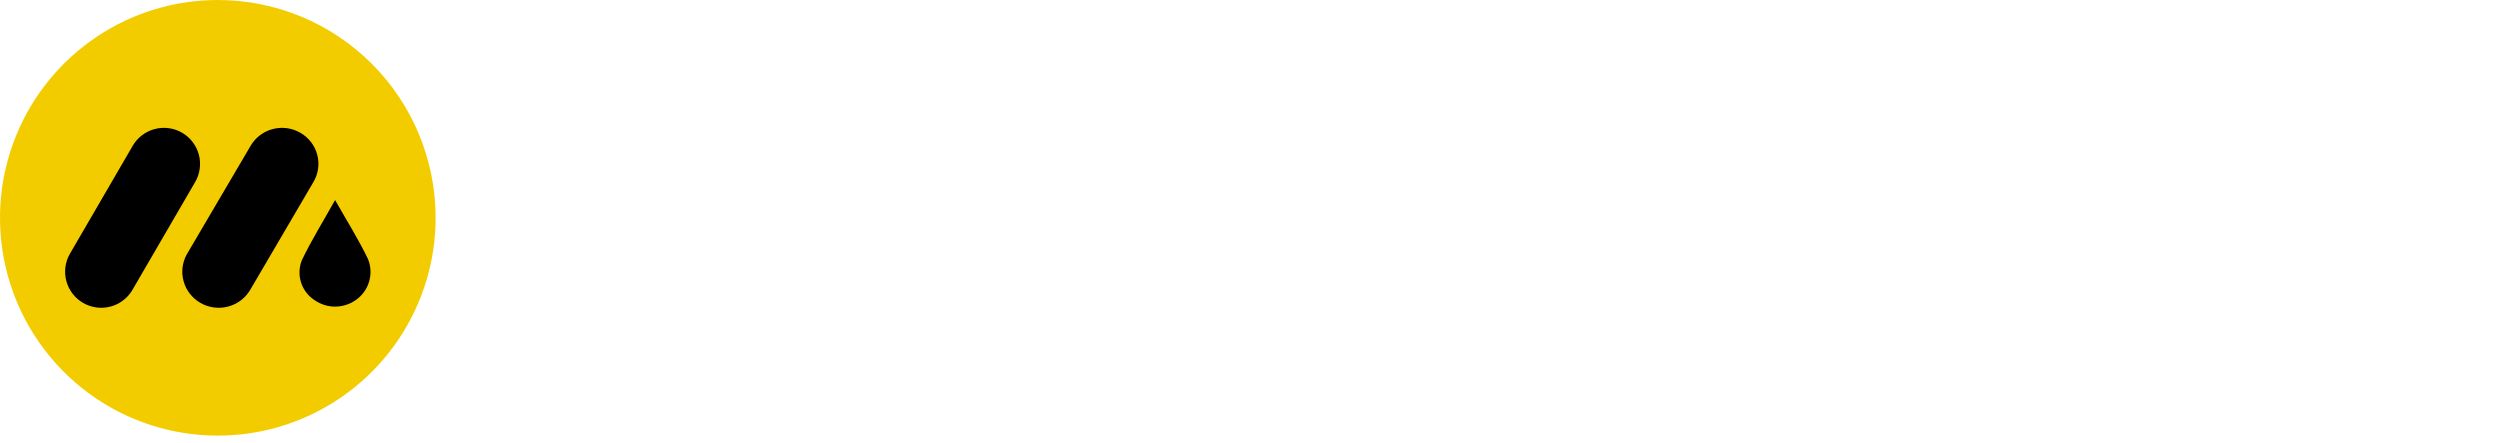 <svg width="203" height="36" viewBox="0 0 203 36" fill="none" xmlns="http://www.w3.org/2000/svg">
<g filter="url(#filter0_d)">
<path d="M43.073 24.799H47.748L49.721 15.485H49.757L50.524 24.799H54.432L59.144 15.485H59.181L57.208 24.799H61.884L64.66 11.76H57.409L53.665 19.339H53.629L53.099 11.76H45.849L43.073 24.799Z" fill="white"/>
<path d="M68.166 24.799H73.316L74.101 21.128L81.881 11.76H76.001L72.421 16.873L71.033 11.76H65.152L68.951 21.128L68.166 24.799Z" fill="white"/>
<path d="M91.653 19.722C90.904 21.293 89.79 21.969 88.164 21.969C86.283 21.969 85.206 20.928 85.772 18.279C86.338 15.631 87.89 14.59 89.991 14.59C91.981 14.59 92.31 15.942 92.255 16.873H98.063C98.483 11.705 93.789 11.303 90.685 11.303C87.562 11.303 81.736 11.522 80.293 18.279C78.85 25.037 84.603 25.256 87.726 25.256C90.867 25.256 92.949 24.726 94.41 23.777C95.89 22.827 96.766 21.439 97.46 19.722H91.653Z" fill="white"/>
<path d="M110.254 24.799H111.295L112.72 18.079H106.693L106.437 19.32H111.222C110.328 21.658 108.611 23.886 104.702 23.886C101.232 23.886 99.881 21.786 100.63 18.279C101.36 14.846 103.771 12.673 107.332 12.673C109.67 12.673 111.423 13.677 111.496 15.887H112.957C113.122 13.476 111.241 11.431 107.606 11.431C103.278 11.431 100.009 14.335 99.169 18.279C98.292 22.352 100.118 25.128 104.538 25.128C107.095 25.128 108.812 24.252 110.565 22.334H110.601L110.254 24.799Z" fill="white"/>
<path d="M113.917 24.799H115.269L116.492 19.065H121.734C123.98 19.065 124.693 19.832 124.236 22.133C123.944 23.558 123.834 24.525 124.017 24.799H125.478C125.222 24.507 125.46 22.918 125.587 22.096C125.953 19.96 125.825 18.773 124.053 18.48V18.444C125.825 18.06 126.994 16.672 127.286 15.284C127.87 12.545 126.007 11.76 123.798 11.76H116.693L113.917 24.799ZM117.771 13.001H123.615C124.857 13.001 126.227 13.367 125.825 15.284C125.405 17.275 123.944 17.823 122.464 17.823H116.748L117.771 13.001Z" fill="white"/>
<path d="M136.586 19.594H130.815L135.088 13.111L136.586 19.594ZM137.754 24.799H139.325L136.184 11.76H134.613L125.92 24.799H127.381L129.993 20.836H136.86L137.754 24.799Z" fill="white"/>
<path d="M144.488 13.001H149.985C151.537 13.001 152.523 13.568 152.103 15.522C151.775 17.038 150.898 18.079 148.633 18.079H143.41L144.488 13.001ZM140.634 24.799H141.986L143.155 19.32H148.232C151.135 19.32 153.035 17.987 153.564 15.522C154.149 12.764 152.45 11.76 150.441 11.76H143.41L140.634 24.799Z" fill="white"/>
<path d="M153.274 24.799H154.626L155.959 18.517H165.383L164.049 24.799H165.401L168.177 11.76H166.825L165.656 17.275H156.233L157.402 11.76H156.05L153.274 24.799Z" fill="white"/>
<path d="M167.956 24.799H169.307L172.083 11.76H170.732L167.956 24.799Z" fill="white"/>
<path d="M184.496 19.832C183.51 22.316 181.647 23.886 178.542 23.886C174.579 23.886 173.63 21.183 174.251 18.279C175.054 14.481 177.684 12.673 180.917 12.673C183.273 12.673 185.282 13.677 185.172 16.161H186.523C186.834 12.727 184.04 11.431 181.191 11.431C176.095 11.431 173.429 15.303 172.79 18.279C171.895 22.462 174.032 25.128 178.269 25.128C182.012 25.128 184.935 22.754 185.848 19.832H184.496Z" fill="white"/>
<path d="M198.914 15.485C199.498 12.38 197.014 11.431 194.348 11.431C191.828 11.431 188.997 12.362 188.394 15.211C187.938 17.311 189.417 18.188 192.412 18.681C194.713 19.065 197.033 19.302 196.613 21.293C196.174 23.357 194.037 23.886 192.083 23.886C189.581 23.886 187.883 23.229 188.23 20.489H186.878C186.33 23.996 188.504 25.128 191.809 25.128C194.348 25.128 197.434 24.252 198.128 21.055C198.658 18.553 196.393 18.006 194.11 17.604C191.042 17.074 189.545 16.672 189.892 14.974C190.22 13.495 191.974 12.673 194.074 12.673C196.174 12.673 197.854 13.257 197.562 15.485H198.914Z" fill="white"/>
</g>
<path d="M35.373 17.686C35.373 21.184 34.335 24.604 32.392 27.512C30.449 30.421 27.686 32.688 24.455 34.026C21.223 35.365 17.667 35.715 14.236 35.033C10.805 34.35 7.654 32.666 5.18 30.192C2.707 27.719 1.022 24.568 0.34 21.137C-0.343 17.706 0.008 14.15 1.346 10.918C2.685 7.686 4.952 4.924 7.86 2.981C10.769 1.037 14.188 0 17.686 0C22.377 0 26.876 1.863 30.192 5.18C33.509 8.497 35.373 12.996 35.373 17.686Z" fill="#F3CC00"/>
<path d="M27.209 16.245C28.188 17.97 29.125 19.459 29.88 21.031C30.121 21.622 30.152 22.277 29.966 22.888C29.78 23.498 29.39 24.027 28.859 24.385C28.374 24.717 27.799 24.896 27.209 24.896C26.62 24.896 26.045 24.717 25.56 24.385C25.032 24.048 24.639 23.538 24.448 22.944C24.256 22.35 24.279 21.708 24.511 21.129C25.28 19.515 26.231 17.998 27.209 16.245Z" fill="black"/>
<path d="M14.786 10.777C14.113 10.387 13.313 10.28 12.561 10.479C11.809 10.678 11.167 11.166 10.776 11.838L5.648 20.654C5.28 21.324 5.189 22.111 5.394 22.847C5.599 23.584 6.084 24.211 6.746 24.595C7.408 24.979 8.194 25.09 8.936 24.903C9.679 24.717 10.319 24.248 10.72 23.597L15.848 14.781C16.238 14.109 16.346 13.31 16.147 12.56C15.948 11.809 15.458 11.168 14.786 10.777Z" fill="black"/>
<path d="M24.381 10.777C24.046 10.584 23.676 10.458 23.292 10.407C22.908 10.356 22.518 10.38 22.144 10.479C21.77 10.577 21.419 10.748 21.111 10.981C20.803 11.214 20.545 11.505 20.351 11.837L15.167 20.653C14.796 21.324 14.704 22.111 14.911 22.847C15.118 23.584 15.607 24.211 16.274 24.595C16.942 24.979 17.734 25.09 18.483 24.903C19.231 24.717 19.877 24.248 20.281 23.597L25.451 14.78C25.648 14.448 25.777 14.081 25.829 13.699C25.882 13.318 25.858 12.93 25.759 12.557C25.659 12.185 25.486 11.836 25.25 11.53C25.013 11.225 24.718 10.969 24.381 10.777Z" fill="black"/>
<defs>
<filter id="filter0_d" x="39.073" y="9.303" width="163.927" height="21.953" filterUnits="userSpaceOnUse" color-interpolation-filters="sRGB">
<feFlood flood-opacity="0" result="BackgroundImageFix"/>
<feColorMatrix in="SourceAlpha" type="matrix" values="0 0 0 0 0 0 0 0 0 0 0 0 0 0 0 0 0 0 127 0"/>
<feOffset dy="2"/>
<feGaussianBlur stdDeviation="2"/>
<feColorMatrix type="matrix" values="0 0 0 0 0 0 0 0 0 0 0 0 0 0 0 0 0 0 0.25 0"/>
<feBlend mode="normal" in2="BackgroundImageFix" result="effect1_dropShadow"/>
<feBlend mode="normal" in="SourceGraphic" in2="effect1_dropShadow" result="shape"/>
</filter>
</defs>
</svg>
